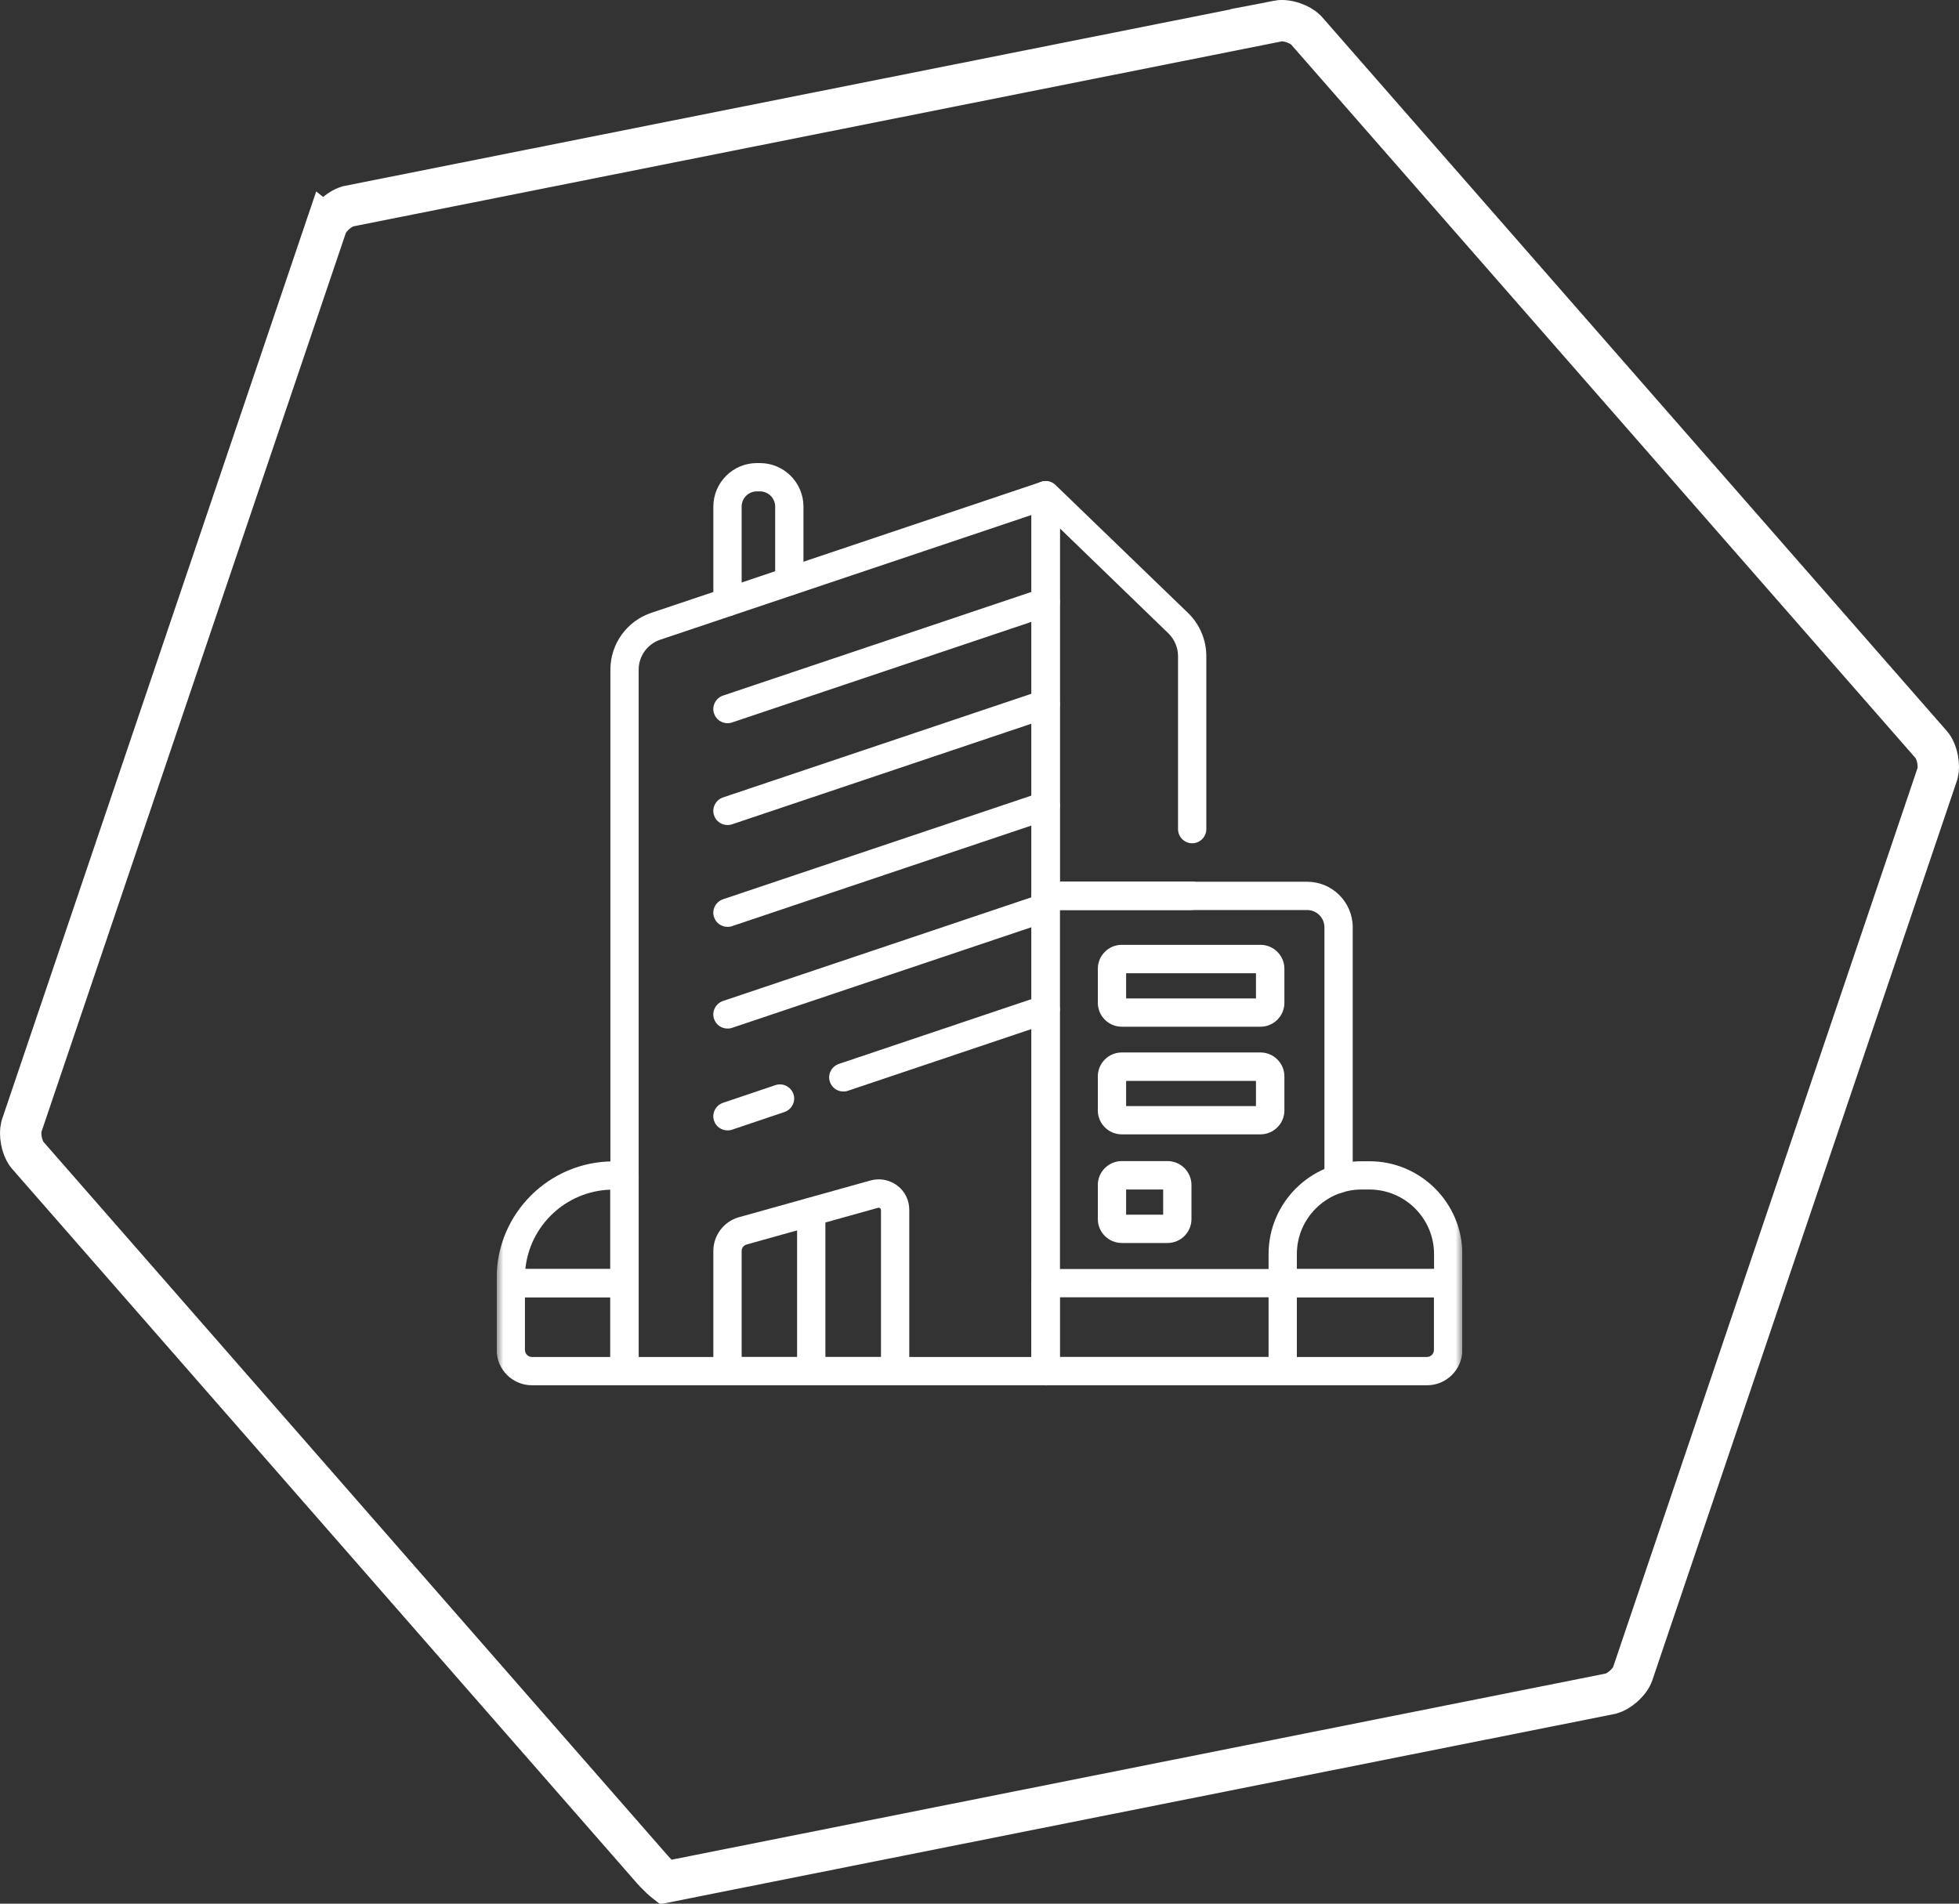 <svg width="142" height="138" viewBox="0 0 142 138" fill="none" xmlns="http://www.w3.org/2000/svg" preserveAspectRatio="xMidYMid meet">
<rect x="0" y="0" width="142" height="138" fill="#333333" stroke="none"/>
<path d="M92.644 1.522C92.897 1.473 93.302 1.497 93.751 1.65C94.145 1.784 94.451 1.976 94.635 2.152L94.706 2.227L139.996 53.987L139.997 53.988C140.167 54.182 140.349 54.547 140.442 55.015C140.524 55.425 140.512 55.788 140.451 56.037L140.422 56.137L118.343 121.344C118.259 121.59 118.035 121.93 117.679 122.244C117.366 122.52 117.047 122.69 116.803 122.762L116.703 122.786L50.349 136.01C49.542 136.17 48.739 136.33 48.232 136.432C48.227 136.428 48.222 136.424 48.217 136.42C48.021 136.266 47.781 136.045 47.531 135.783L47.279 135.509L2.003 83.742C1.833 83.547 1.651 83.182 1.558 82.714C1.476 82.303 1.489 81.94 1.549 81.691L1.577 81.592L23.655 16.385L23.656 16.386C23.74 16.14 23.964 15.799 24.321 15.484C24.679 15.17 25.044 14.994 25.295 14.944L25.297 14.943L92.645 1.523L92.644 1.522Z" stroke="white" stroke-width="3"/>
<g clip-path="url(#clip0_842_5414)">
<mask id="mask0_842_5414" style="mask-type:luminance" maskUnits="userSpaceOnUse" x="36" y="32" width="70" height="70">
<path d="M106 32H36V102H106V32Z" fill="white"/>
</mask>
<g mask="url(#mask0_842_5414)">
<path d="M75.793 100.421H45.269C44.705 100.421 44.244 99.96 44.244 99.396V48.549C44.244 46.683 45.433 45.022 47.207 44.427L75.465 34.932C75.783 34.83 76.122 34.881 76.388 35.076C76.655 35.271 76.819 35.578 76.819 35.907V99.406C76.819 99.97 76.357 100.431 75.793 100.431V100.421ZM46.294 98.37H74.768V37.332L47.853 46.375C46.92 46.693 46.294 47.565 46.294 48.549V98.381V98.37Z" fill="white"/>
<path d="M92.978 100.421H75.793C75.23 100.421 74.768 99.96 74.768 99.396V64.944C74.768 64.38 75.23 63.919 75.793 63.919H94.752C96.567 63.919 98.054 65.395 98.054 67.221V85.461C98.054 86.025 97.592 86.487 97.028 86.487C96.464 86.487 96.003 86.025 96.003 85.461V67.221C96.003 66.534 95.439 65.97 94.752 65.97H76.819V98.37H91.953V93.018C91.953 92.454 92.414 91.993 92.978 91.993C93.542 91.993 94.004 92.454 94.004 93.018V99.396C94.004 99.96 93.542 100.421 92.978 100.421Z" fill="white"/>
<path d="M103.426 100.421H75.793C75.23 100.421 74.768 99.96 74.768 99.396V93.018C74.768 92.454 75.23 91.993 75.793 91.993H104.975C105.539 91.993 106 92.454 106 93.018V97.858C106 99.273 104.852 100.421 103.437 100.421H103.426ZM76.819 98.37H103.426C103.713 98.37 103.939 98.135 103.939 97.858V94.043H76.809V98.37H76.819Z" fill="white"/>
<path d="M104.975 94.043H92.978C92.414 94.043 91.953 93.582 91.953 93.018V90.916C91.953 87.204 94.978 84.18 98.689 84.18H99.263C102.975 84.18 106 87.204 106 90.916V93.018C106 93.582 105.539 94.043 104.975 94.043ZM94.004 91.993H103.949V90.916C103.949 88.332 101.847 86.23 99.263 86.23H98.689C96.106 86.23 94.004 88.332 94.004 90.916V91.993Z" fill="white"/>
<path d="M45.269 100.421H38.563C37.148 100.421 36 99.273 36 97.858V93.018C36 92.454 36.461 91.993 37.025 91.993H45.269C45.833 91.993 46.294 92.454 46.294 93.018V99.396C46.294 99.96 45.833 100.421 45.269 100.421ZM38.051 94.043V97.858C38.051 98.145 38.286 98.37 38.563 98.37H44.233V94.043H38.051Z" fill="white"/>
<path d="M45.269 94.043H37.025C36.461 94.043 36 93.592 36 93.018V92.639C36 87.984 39.794 84.19 44.459 84.19H45.269C45.833 84.19 46.294 84.651 46.294 85.215V93.028C46.294 93.592 45.833 94.054 45.269 94.054V94.043ZM38.081 91.993H44.233V86.241C41.014 86.353 38.399 88.835 38.081 91.993Z" fill="white"/>
<path d="M86.406 65.969H75.793C75.23 65.969 74.768 65.508 74.768 64.944V35.896C74.768 35.486 75.014 35.117 75.394 34.953C75.773 34.789 76.214 34.871 76.511 35.158L86.119 44.437C86.959 45.247 87.441 46.386 87.441 47.565V60.105C87.441 60.669 86.98 61.13 86.416 61.13C85.852 61.13 85.391 60.669 85.391 60.105V47.565C85.391 46.95 85.134 46.344 84.693 45.914L76.829 38.306V63.909H86.416C86.98 63.909 87.441 64.37 87.441 64.934C87.441 65.498 86.98 65.959 86.416 65.959L86.406 65.969Z" fill="white"/>
<path d="M52.734 44.673C52.17 44.673 51.708 44.212 51.708 43.648V36.727C51.708 34.984 53.123 33.569 54.866 33.569H55.082C56.825 33.569 58.24 34.984 58.24 36.727V42.141C58.24 42.705 57.778 43.166 57.214 43.166C56.65 43.166 56.189 42.705 56.189 42.141V36.727C56.189 36.122 55.697 35.62 55.082 35.62H54.866C54.251 35.62 53.759 36.112 53.759 36.727V43.648C53.759 44.212 53.297 44.673 52.734 44.673Z" fill="white"/>
<path d="M52.733 52.425C52.303 52.425 51.903 52.158 51.76 51.727C51.575 51.194 51.872 50.61 52.405 50.425L75.465 42.674C75.999 42.489 76.583 42.787 76.767 43.32C76.952 43.853 76.655 44.437 76.122 44.622L53.062 52.373C52.949 52.414 52.846 52.425 52.733 52.425Z" fill="white"/>
<path d="M52.733 59.807C52.303 59.807 51.903 59.541 51.76 59.11C51.575 58.577 51.872 57.992 52.405 57.808L75.465 50.056C75.999 49.872 76.583 50.169 76.767 50.702C76.952 51.236 76.655 51.82 76.122 52.005L53.062 59.756C52.949 59.797 52.846 59.807 52.733 59.807Z" fill="white"/>
<path d="M52.733 67.19C52.303 67.19 51.903 66.923 51.76 66.492C51.575 65.959 51.872 65.375 52.405 65.19L75.465 57.439C75.999 57.254 76.583 57.551 76.767 58.085C76.952 58.618 76.655 59.202 76.122 59.387L53.062 67.138C52.949 67.179 52.846 67.19 52.733 67.19Z" fill="white"/>
<path d="M52.733 74.562C52.303 74.562 51.903 74.295 51.76 73.865C51.575 73.332 51.872 72.747 52.405 72.563L75.465 64.811C75.999 64.626 76.583 64.924 76.767 65.457C76.952 65.99 76.655 66.575 76.122 66.759L53.062 74.511C52.949 74.552 52.846 74.562 52.733 74.562Z" fill="white"/>
<path d="M52.733 81.944C52.303 81.944 51.903 81.678 51.76 81.247C51.575 80.714 51.872 80.129 52.405 79.945L56.209 78.663C56.743 78.479 57.327 78.776 57.512 79.309C57.696 79.842 57.399 80.427 56.866 80.611L53.062 81.893C52.949 81.934 52.846 81.944 52.733 81.944Z" fill="white"/>
<path d="M61.131 79.125C60.7 79.125 60.301 78.858 60.157 78.427C59.972 77.894 60.27 77.31 60.803 77.125L75.465 72.193C75.999 72.009 76.583 72.306 76.767 72.839C76.952 73.372 76.655 73.957 76.122 74.141L61.459 79.073C61.346 79.114 61.244 79.125 61.131 79.125Z" fill="white"/>
<path d="M64.884 100.421H52.734C52.17 100.421 51.708 99.96 51.708 99.396V90.68C51.708 89.552 52.467 88.548 53.554 88.24L63.1 85.574C63.776 85.389 64.474 85.523 65.038 85.943C65.602 86.364 65.909 87.01 65.909 87.707V99.385C65.909 99.949 65.448 100.411 64.884 100.411V100.421ZM53.759 98.37H63.858V87.717C63.858 87.666 63.838 87.615 63.797 87.584C63.756 87.553 63.705 87.543 63.653 87.553L54.108 90.219C53.903 90.28 53.759 90.465 53.759 90.68V98.37Z" fill="white"/>
<path d="M91.368 74.429H81.31C80.356 74.429 79.577 73.649 79.577 72.696V70.225C79.577 69.271 80.356 68.492 81.31 68.492H91.368C92.322 68.492 93.101 69.271 93.101 70.225V72.696C93.101 73.649 92.322 74.429 91.368 74.429ZM81.628 72.378H91.04V70.553H81.628V72.378Z" fill="white"/>
<path d="M91.368 82.231H81.31C80.356 82.231 79.577 81.452 79.577 80.499V78.028C79.577 77.074 80.356 76.295 81.31 76.295H91.368C92.322 76.295 93.101 77.074 93.101 78.028V80.499C93.101 81.452 92.322 82.231 91.368 82.231ZM81.628 80.181H91.04V78.356H81.628V80.181Z" fill="white"/>
<path d="M84.632 90.106H81.31C80.356 90.106 79.577 89.327 79.577 88.373V85.902C79.577 84.949 80.356 84.169 81.31 84.169H84.632C85.585 84.169 86.365 84.949 86.365 85.902V88.373C86.365 89.327 85.585 90.106 84.632 90.106ZM81.628 88.055H84.314V86.23H81.628V88.055Z" fill="white"/>
<path d="M58.804 100.421C58.24 100.421 57.778 99.96 57.778 99.396V87.85C57.778 87.286 58.24 86.825 58.804 86.825C59.367 86.825 59.829 87.286 59.829 87.85V99.396C59.829 99.96 59.367 100.421 58.804 100.421Z" fill="white"/>
</g>
</g>
<defs>
<clipPath id="clip0_842_5414">
<rect width="70" height="70" fill="white" transform="translate(36 32)"/>
</clipPath>
</defs>
</svg>
